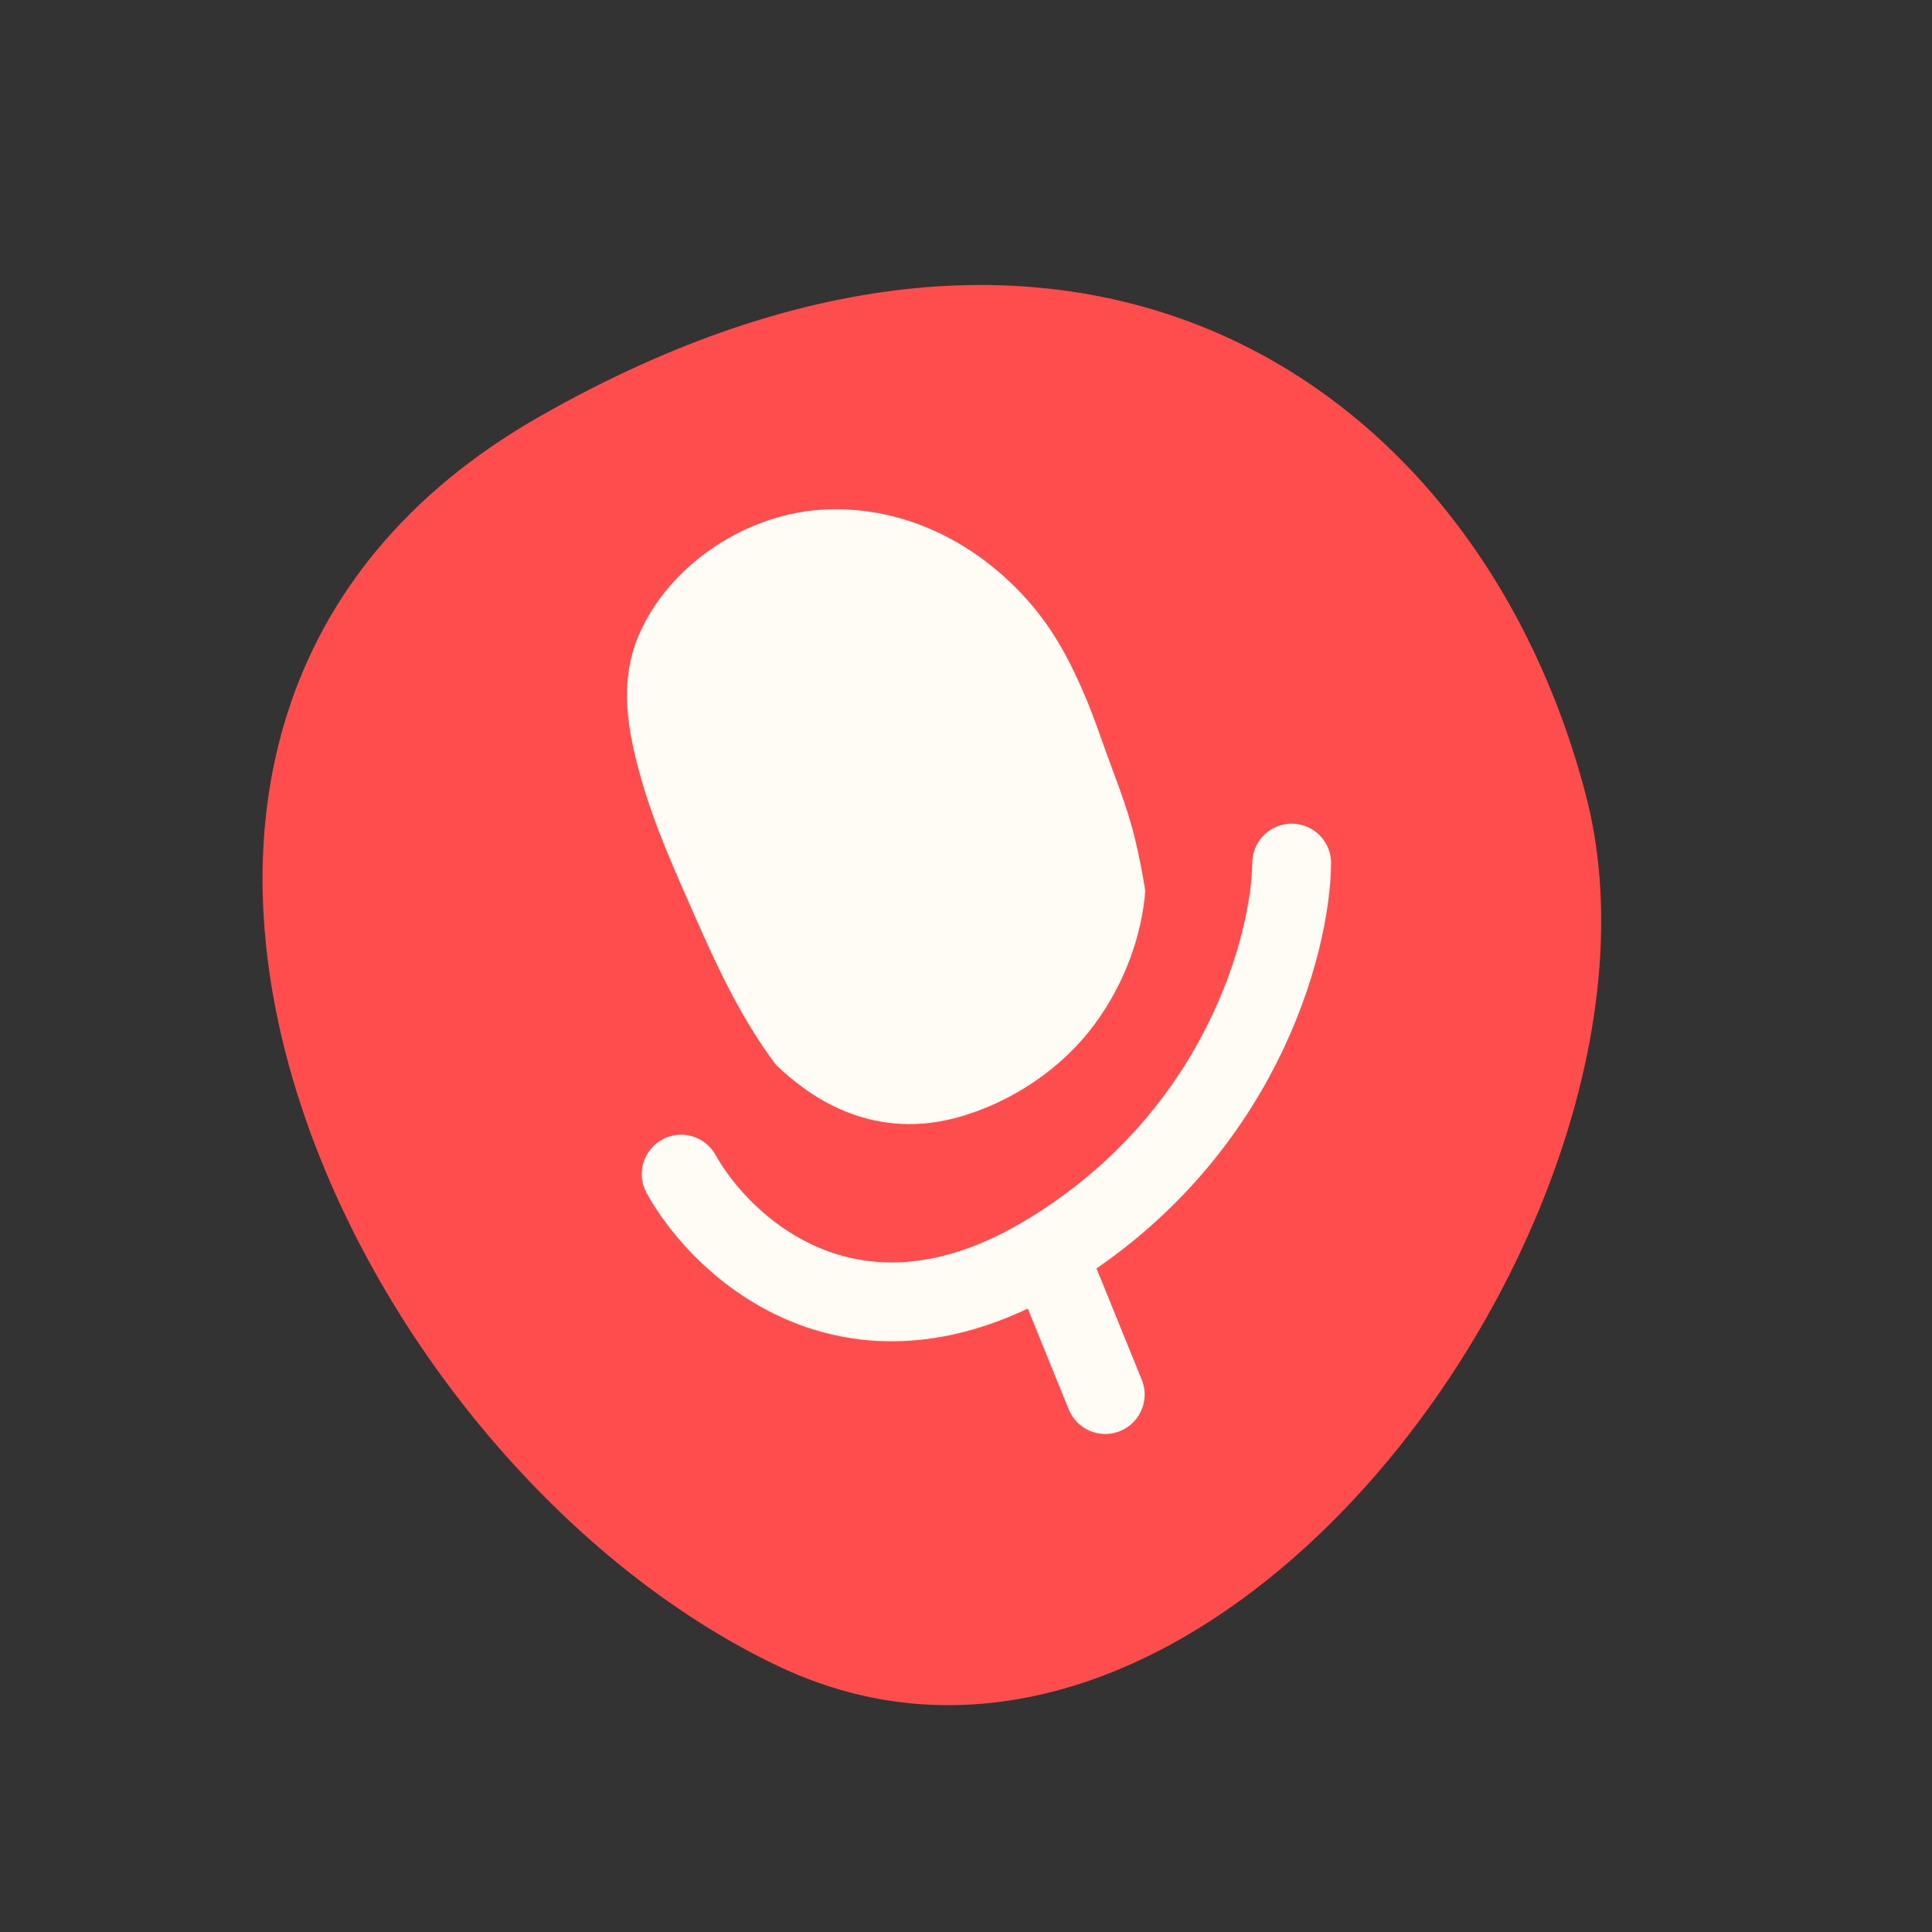 <?xml version="1.0" encoding="UTF-8"?> <svg xmlns="http://www.w3.org/2000/svg" width="49" height="49" viewBox="0 0 49 49" fill="none"><rect x="0" y="0" width="49" height="49" fill="#333333" stroke="none"/> <path d="M40.227 20.192C37.52 9.743 27.367 2.761 13.681 10.566C-0.006 18.37 8.666 36.985 19.728 42.253C30.791 47.521 42.934 30.642 40.227 20.192Z" fill="#FF4C4C"></path> <path d="M20.365 27.584C20.123 27.406 19.895 27.214 19.682 27.011C18.817 25.861 18.21 24.573 17.638 23.271C17.127 22.109 16.597 20.95 16.253 19.724C15.932 18.582 15.676 17.313 16.21 16.087C16.962 14.353 18.923 12.98 21.018 12.918C23.587 12.841 25.696 14.433 26.778 16.186C27.275 16.994 27.63 17.871 27.94 18.76C28.234 19.598 28.578 20.409 28.787 21.277C28.891 21.713 28.978 22.153 29.047 22.597C28.955 23.767 28.503 24.98 27.746 26C26.941 27.085 25.663 27.967 24.267 28.346C22.756 28.756 21.424 28.358 20.365 27.584Z" fill="#FFFBF5"></path> <path d="M17.275 29.779C18.336 31.684 21.681 34.752 26.573 31.781C31.465 28.81 32.736 23.949 32.76 21.89" stroke="#FFFBF5" stroke-width="2" stroke-linecap="round"></path> <path d="M26.573 31.781L28.031 35.369" stroke="#FFFBF5" stroke-width="2" stroke-linecap="round"></path> </svg> 